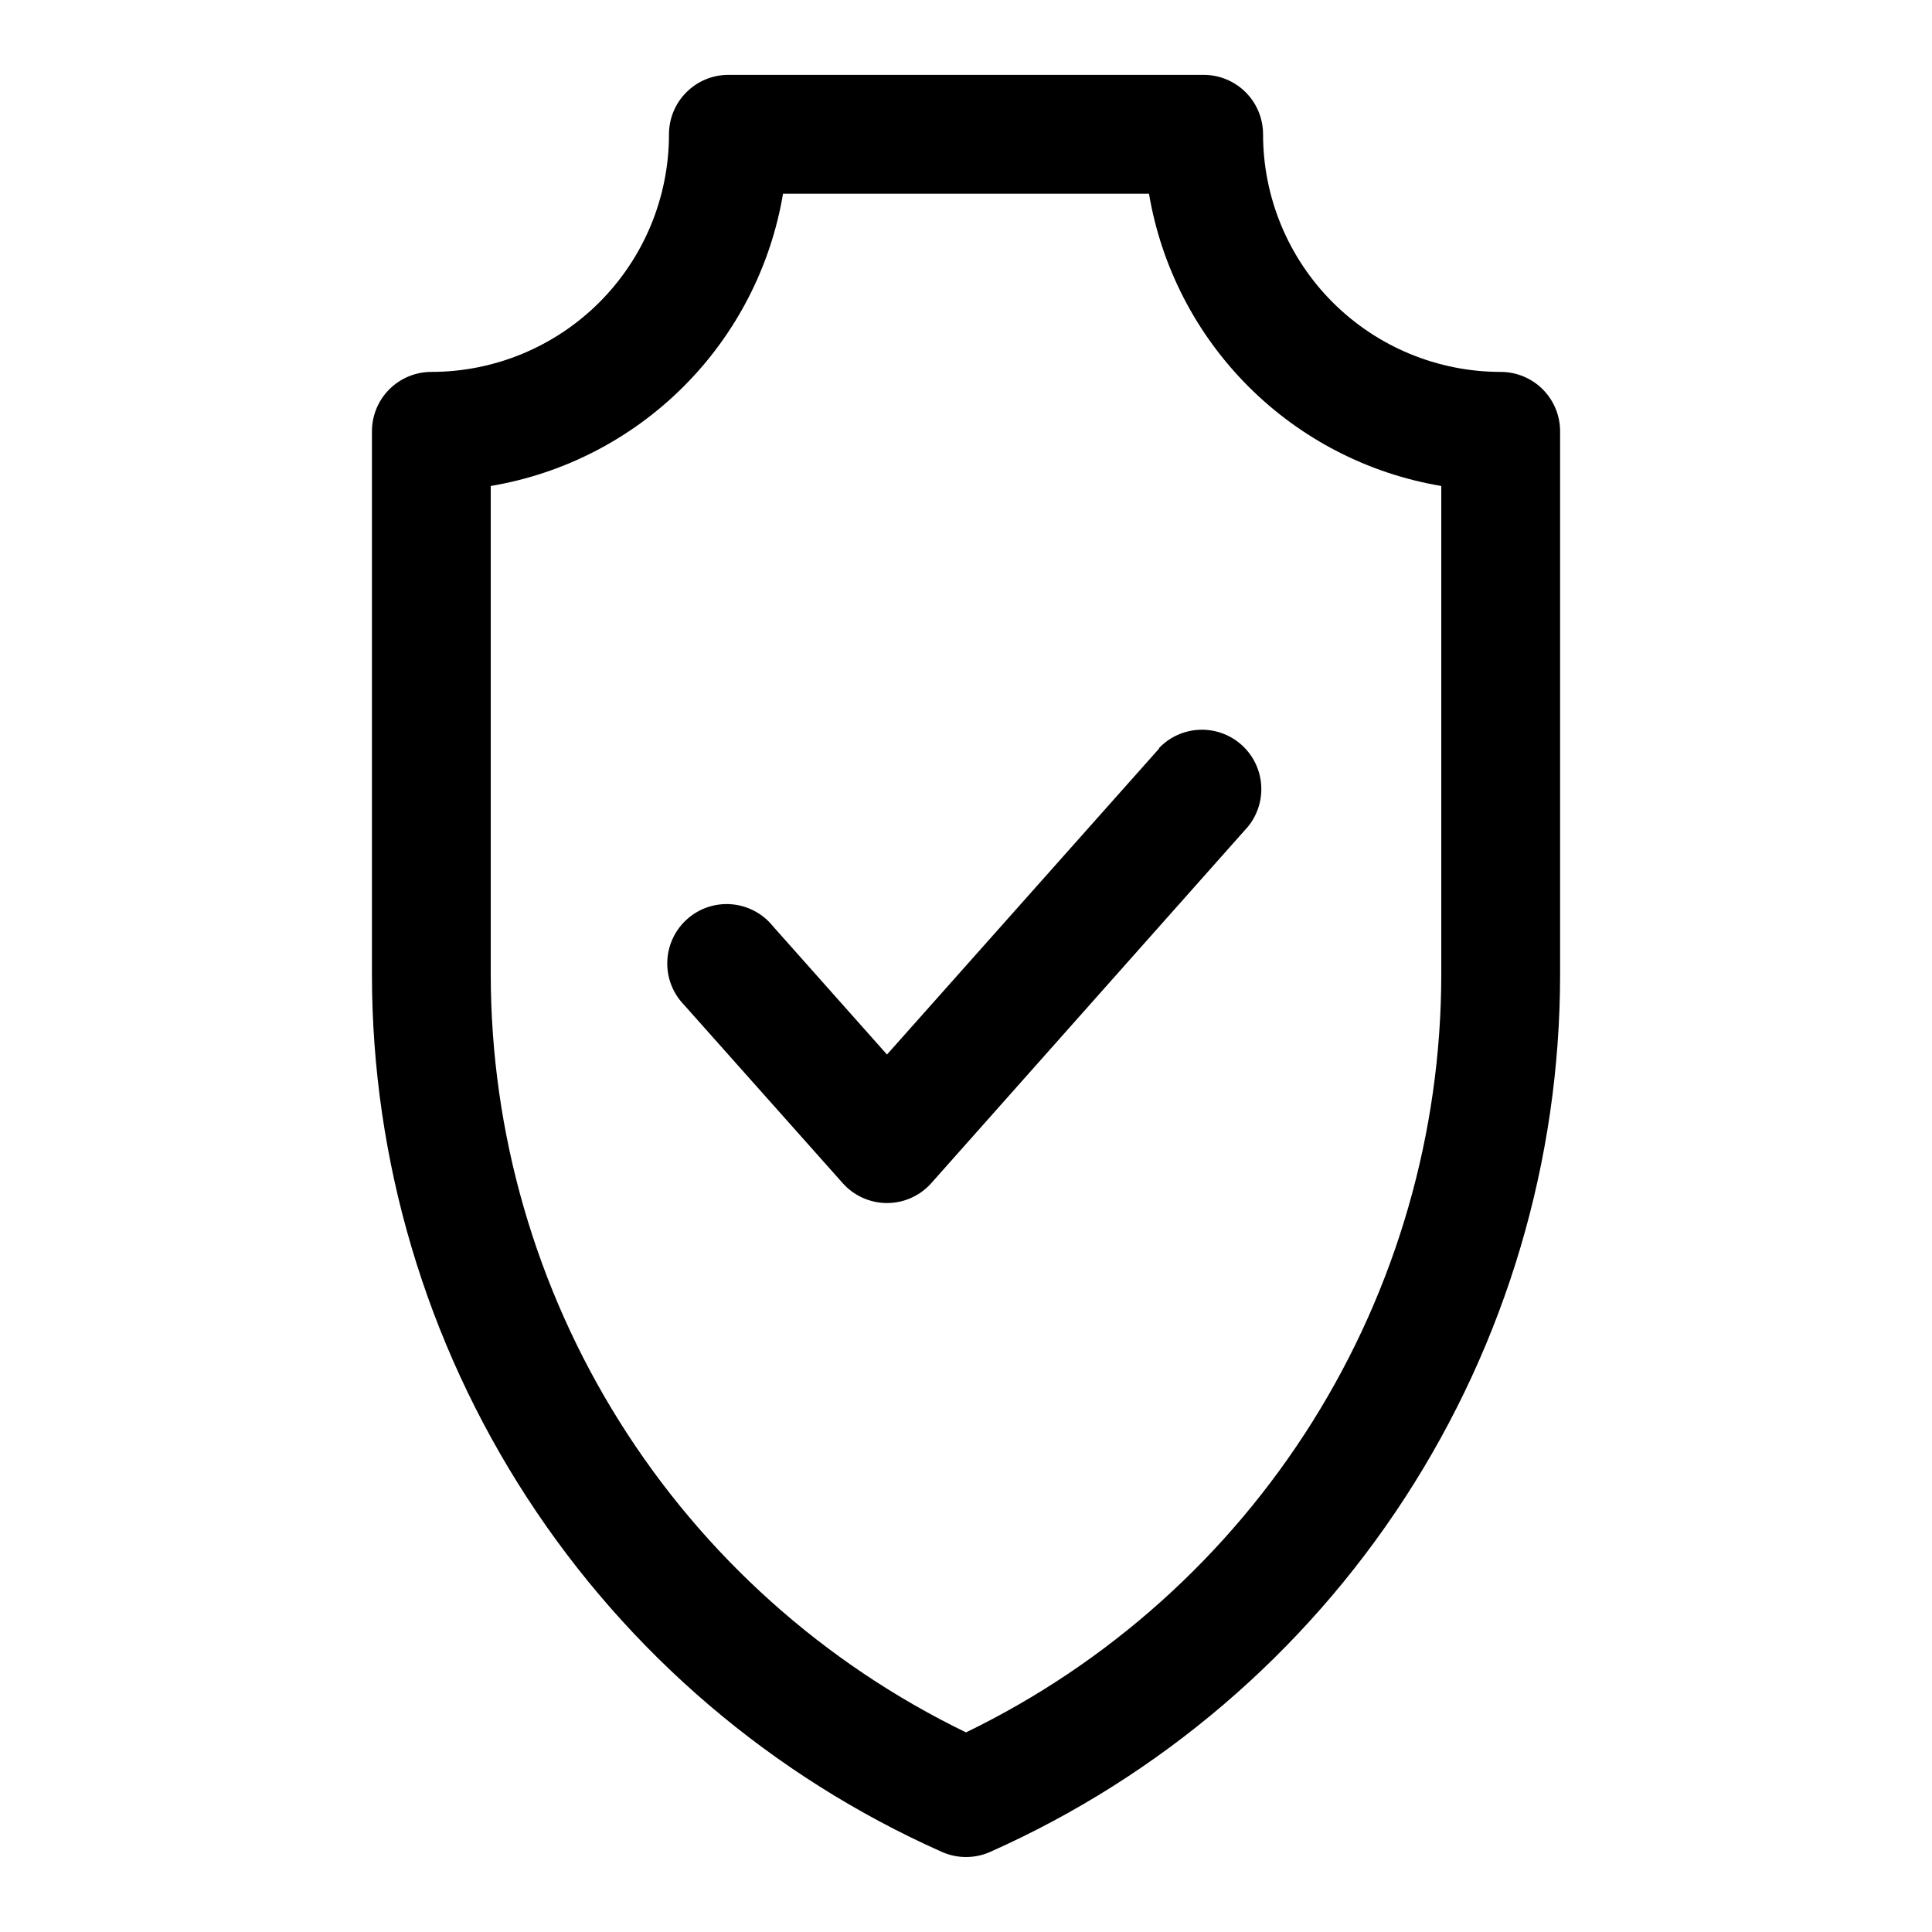 <?xml version="1.0" encoding="UTF-8"?>
<!-- Uploaded to: SVG Repo, www.svgrepo.com, Generator: SVG Repo Mixer Tools -->
<svg fill="#000000" width="800px" height="800px" version="1.1" viewBox="144 144 512 512" xmlns="http://www.w3.org/2000/svg">
 <g>
  <path d="m541.7 242.56c-16.703 0-32.723-6.637-44.531-18.445-11.809-11.812-18.445-27.828-18.445-44.531 0-4.176-1.66-8.18-4.609-11.133-2.953-2.953-6.961-4.613-11.133-4.613h-125.95c-4.176 0-8.18 1.66-11.133 4.613s-4.613 6.957-4.613 11.133c0 16.703-6.633 32.719-18.445 44.531-11.809 11.809-27.828 18.445-44.531 18.445-4.176 0-8.18 1.656-11.133 4.609s-4.609 6.957-4.609 11.133v144.06c0.031 49.18 14.309 97.297 41.102 138.54 26.793 41.238 64.961 73.836 109.88 93.848 4.106 1.844 8.805 1.844 12.91 0 44.922-20.012 83.09-52.609 109.88-93.848 26.793-41.238 41.07-89.355 41.102-138.54v-144.06c0-4.176-1.656-8.18-4.609-11.133s-6.957-4.609-11.133-4.609zm-15.746 159.8c-0.055 41.906-11.895 82.949-34.164 118.45-22.273 35.496-54.078 64.012-91.785 82.293-37.707-18.281-69.516-46.797-91.785-82.293-22.273-35.496-34.113-76.539-34.168-118.45v-129.57c19.359-3.258 37.223-12.473 51.105-26.355 13.883-13.883 23.094-31.742 26.355-51.105h96.984-0.004c3.262 19.363 12.477 37.223 26.359 51.105 13.879 13.883 31.742 23.098 51.102 26.355z"/>
  <path d="m451.17 342.38-72.109 81.082-30.23-34.008h0.004c-2.695-3.344-6.641-5.441-10.918-5.809-4.277-0.367-8.523 1.027-11.746 3.867-3.223 2.836-5.148 6.867-5.328 11.156-0.18 4.293 1.398 8.473 4.375 11.566l42.035 47.23v0.004c2.984 3.398 7.285 5.348 11.809 5.352 4.523-0.004 8.824-1.953 11.809-5.352l83.914-94.465c3.426-4.254 4.402-9.98 2.582-15.129-1.82-5.148-6.18-8.984-11.52-10.137s-10.895 0.543-14.676 4.484z"/>
 </g>
</svg>